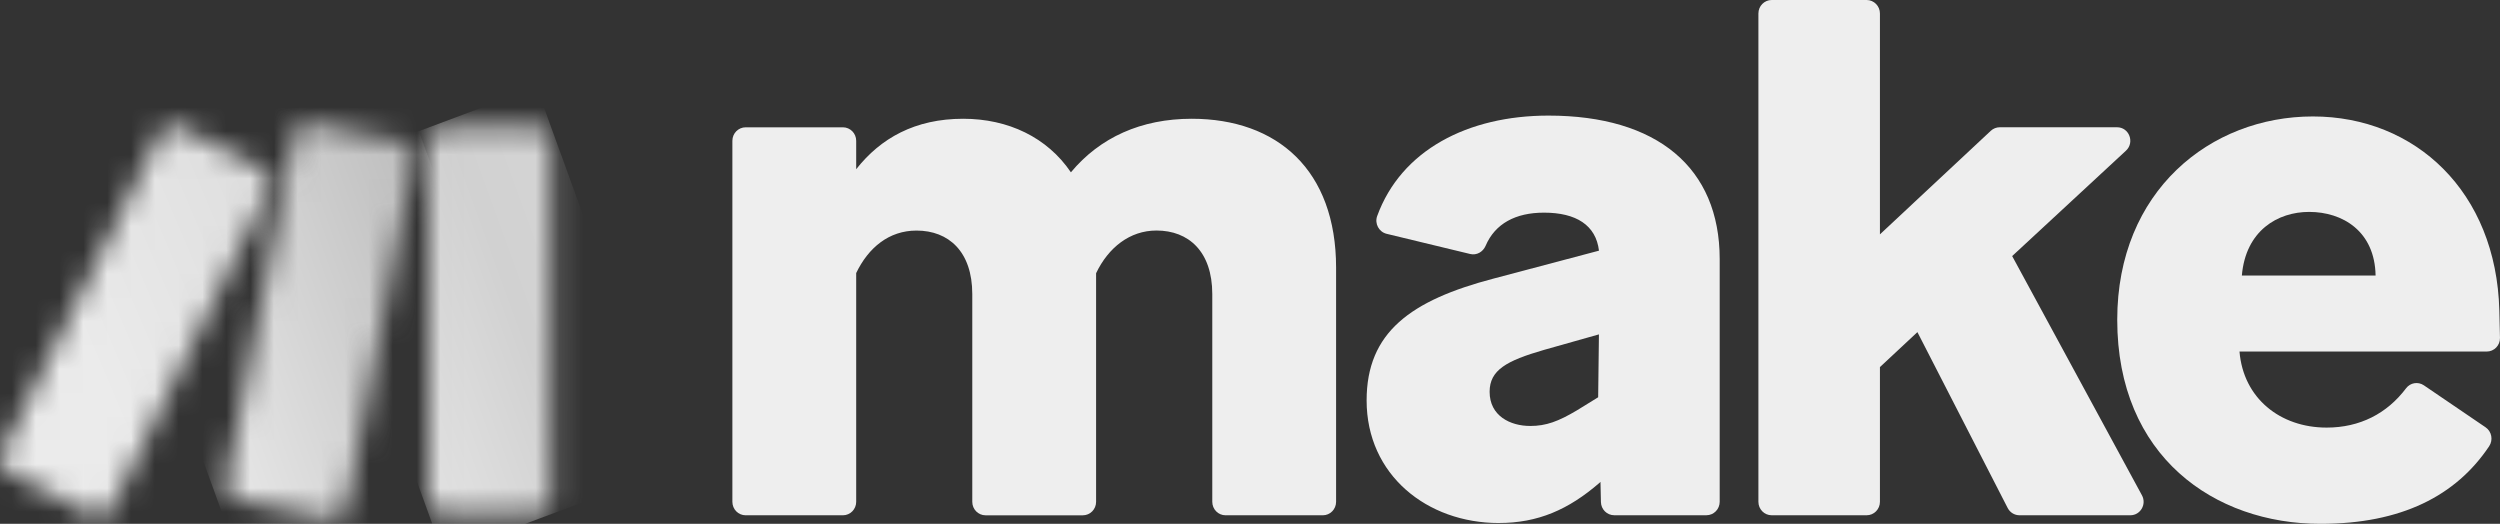 <svg width="105" height="22" viewBox="0 0 105 22" fill="none" xmlns="http://www.w3.org/2000/svg">
<rect x="0" y="0" width="105" height="22" fill="#333333" stroke="none"/>
<g clip-path="url(#clip0_3551_2104)">
<path d="M35.96 11.474V21.077C35.96 21.388 35.71 21.642 35.403 21.642H31.317C31.008 21.642 30.76 21.388 30.76 21.077V5.912C30.76 5.601 31.01 5.347 31.317 5.347H35.403C35.71 5.347 35.96 5.601 35.96 5.912V7.107C36.986 5.804 38.431 4.988 40.453 4.988C42.347 4.988 43.984 5.771 44.978 7.237C46.198 5.771 47.931 4.988 50.05 4.988C53.645 4.988 56.116 7.14 56.116 11.245V21.077C56.116 21.388 55.866 21.642 55.559 21.642H51.473C51.164 21.642 50.916 21.388 50.916 21.077V12.354C50.916 10.562 49.921 9.682 48.572 9.682C47.449 9.682 46.55 10.4 46.036 11.475V21.078C46.036 21.39 45.786 21.643 45.479 21.643H41.393C41.085 21.643 40.836 21.39 40.836 21.078V12.355C40.836 10.563 39.842 9.684 38.492 9.684C37.337 9.684 36.47 10.401 35.956 11.476" fill="#EEEEEE"/>
<path d="M62.952 21.967C59.935 21.967 57.398 19.946 57.398 16.818C57.398 13.95 59.26 12.613 62.727 11.701L67.157 10.528C67.029 9.453 66.193 8.931 64.846 8.931C63.651 8.931 62.792 9.395 62.396 10.323C62.285 10.581 62.02 10.733 61.749 10.668L58.238 9.82C57.915 9.742 57.726 9.391 57.841 9.075C58.849 6.306 61.649 4.855 65.037 4.855C69.595 4.855 72.227 7.039 72.227 10.884V21.074C72.227 21.387 71.978 21.64 71.671 21.64H67.796C67.494 21.64 67.246 21.394 67.239 21.088L67.22 20.238L67.188 20.271C65.872 21.411 64.589 21.966 62.95 21.966M64.266 17.891C64.941 17.891 65.454 17.696 66.224 17.239L67.123 16.685L67.155 14.044L64.843 14.697C63.27 15.153 62.564 15.544 62.564 16.456C62.564 17.466 63.43 17.89 64.265 17.89" fill="#EEEEEE"/>
<path d="M80.53 13.95L78.957 15.417V21.076C78.957 21.389 78.707 21.641 78.4 21.641H74.41C74.102 21.641 73.853 21.388 73.853 21.076V0.565C73.853 0.254 74.103 0 74.41 0H78.4C78.707 0 78.957 0.254 78.957 0.565V9.843L83.612 5.495C83.714 5.399 83.85 5.345 83.989 5.345H88.915C89.425 5.345 89.666 5.98 89.291 6.328L84.511 10.755L89.962 20.803C90.167 21.18 89.898 21.641 89.475 21.641H84.817C84.61 21.641 84.419 21.524 84.323 21.337L80.531 13.949L80.53 13.95Z" fill="#EEEEEE"/>
<path d="M97.462 22.001C93.001 22.001 88.924 19.166 88.924 13.43C88.924 8.019 92.84 4.891 97.141 4.891C101.441 4.891 104.845 8.052 104.972 13.038C104.986 13.565 104.995 13.932 104.999 14.193C105.004 14.509 104.753 14.765 104.443 14.765H94.059C94.22 16.721 95.761 17.959 97.719 17.959C99.112 17.959 100.254 17.371 101.055 16.308C101.232 16.072 101.559 16.018 101.802 16.183L104.395 17.947C104.654 18.123 104.719 18.481 104.544 18.743C103.154 20.82 100.863 22.001 97.463 22.001M94.157 11.572H99.775C99.742 9.714 98.395 8.9 96.982 8.9C95.667 8.9 94.319 9.682 94.158 11.572" fill="#EEEEEE"/>
<mask id="mask0_3551_2104" style="mask-type:luminance" maskUnits="userSpaceOnUse" x="18" y="5" width="6" height="17">
<path d="M18.563 5.355H22.593C22.9 5.355 23.15 5.609 23.15 5.921V21.028C23.15 21.34 22.9 21.594 22.593 21.594H18.563C18.256 21.594 18.006 21.34 18.006 21.028V5.921C18.006 5.609 18.256 5.355 18.563 5.355Z" fill="white"/>
</mask>
<g mask="url(#mask0_3551_2104)">
<path d="M22.536 3.658L12.816 7.297L18.623 23.287L28.343 19.648L22.536 3.658Z" fill="url(#paint0_linear_3551_2104)"/>
</g>
<mask id="mask1_3551_2104" style="mask-type:luminance" maskUnits="userSpaceOnUse" x="0" y="5" width="12" height="17">
<path d="M6.74 5.554L0.059 19.052C-0.079 19.331 0.032 19.671 0.307 19.811L3.908 21.648C4.183 21.788 4.517 21.676 4.655 21.397L11.336 7.898C11.474 7.619 11.363 7.28 11.088 7.14L7.487 5.303C7.407 5.262 7.322 5.242 7.238 5.242C7.034 5.242 6.838 5.356 6.74 5.554Z" fill="white"/>
</mask>
<g mask="url(#mask1_3551_2104)">
<path d="M9.655 0.973L-6.016 7.852L1.74 26.066L17.41 19.187L9.655 0.973Z" fill="url(#paint1_linear_3551_2104)"/>
</g>
<mask id="mask2_3551_2104" style="mask-type:luminance" maskUnits="userSpaceOnUse" x="9" y="5" width="9" height="17">
<path d="M12.36 5.604L9.501 20.318C9.441 20.623 9.637 20.919 9.938 20.981L13.888 21.79C14.191 21.852 14.486 21.652 14.545 21.346L17.404 6.632C17.463 6.326 17.268 6.03 16.967 5.969L13.016 5.159C12.979 5.152 12.943 5.148 12.906 5.148C12.645 5.148 12.412 5.334 12.36 5.604Z" fill="white"/>
</mask>
<g mask="url(#mask2_3551_2104)">
<path d="M16.505 2.51L4.107 7.145L10.399 24.497L22.796 19.863L16.505 2.51Z" fill="url(#paint2_linear_3551_2104)"/>
</g>
</g>
<defs>
<linearGradient id="paint0_linear_3551_2104" x1="12.909" y1="16.088" x2="23.825" y2="12.124" gradientUnits="userSpaceOnUse">
<stop stop-color="#B02DE9"/>
<stop offset="0.02" stop-color="#ECECEC"/>
<stop offset="0.8" stop-color="#D1D1D1"/>
<stop offset="1" stop-color="#D3D3D3"/>
</linearGradient>
<linearGradient id="paint1_linear_3551_2104" x1="3.443" y1="14.351" x2="15.192" y2="9.349" gradientUnits="userSpaceOnUse">
<stop stop-color="#EBEBEB"/>
<stop offset="1" stop-color="#DADADA"/>
</linearGradient>
<linearGradient id="paint2_linear_3551_2104" x1="0.834" y1="18.344" x2="24.889" y2="9.622" gradientUnits="userSpaceOnUse">
<stop stop-color="#FF00FF"/>
<stop offset="0.02" stop-color="white"/>
<stop offset="1" stop-color="#A9A9A9"/>
</linearGradient>
<clipPath id="clip0_3551_2104">
<rect width="105" height="22" fill="white"/>
</clipPath>
</defs>
</svg>
